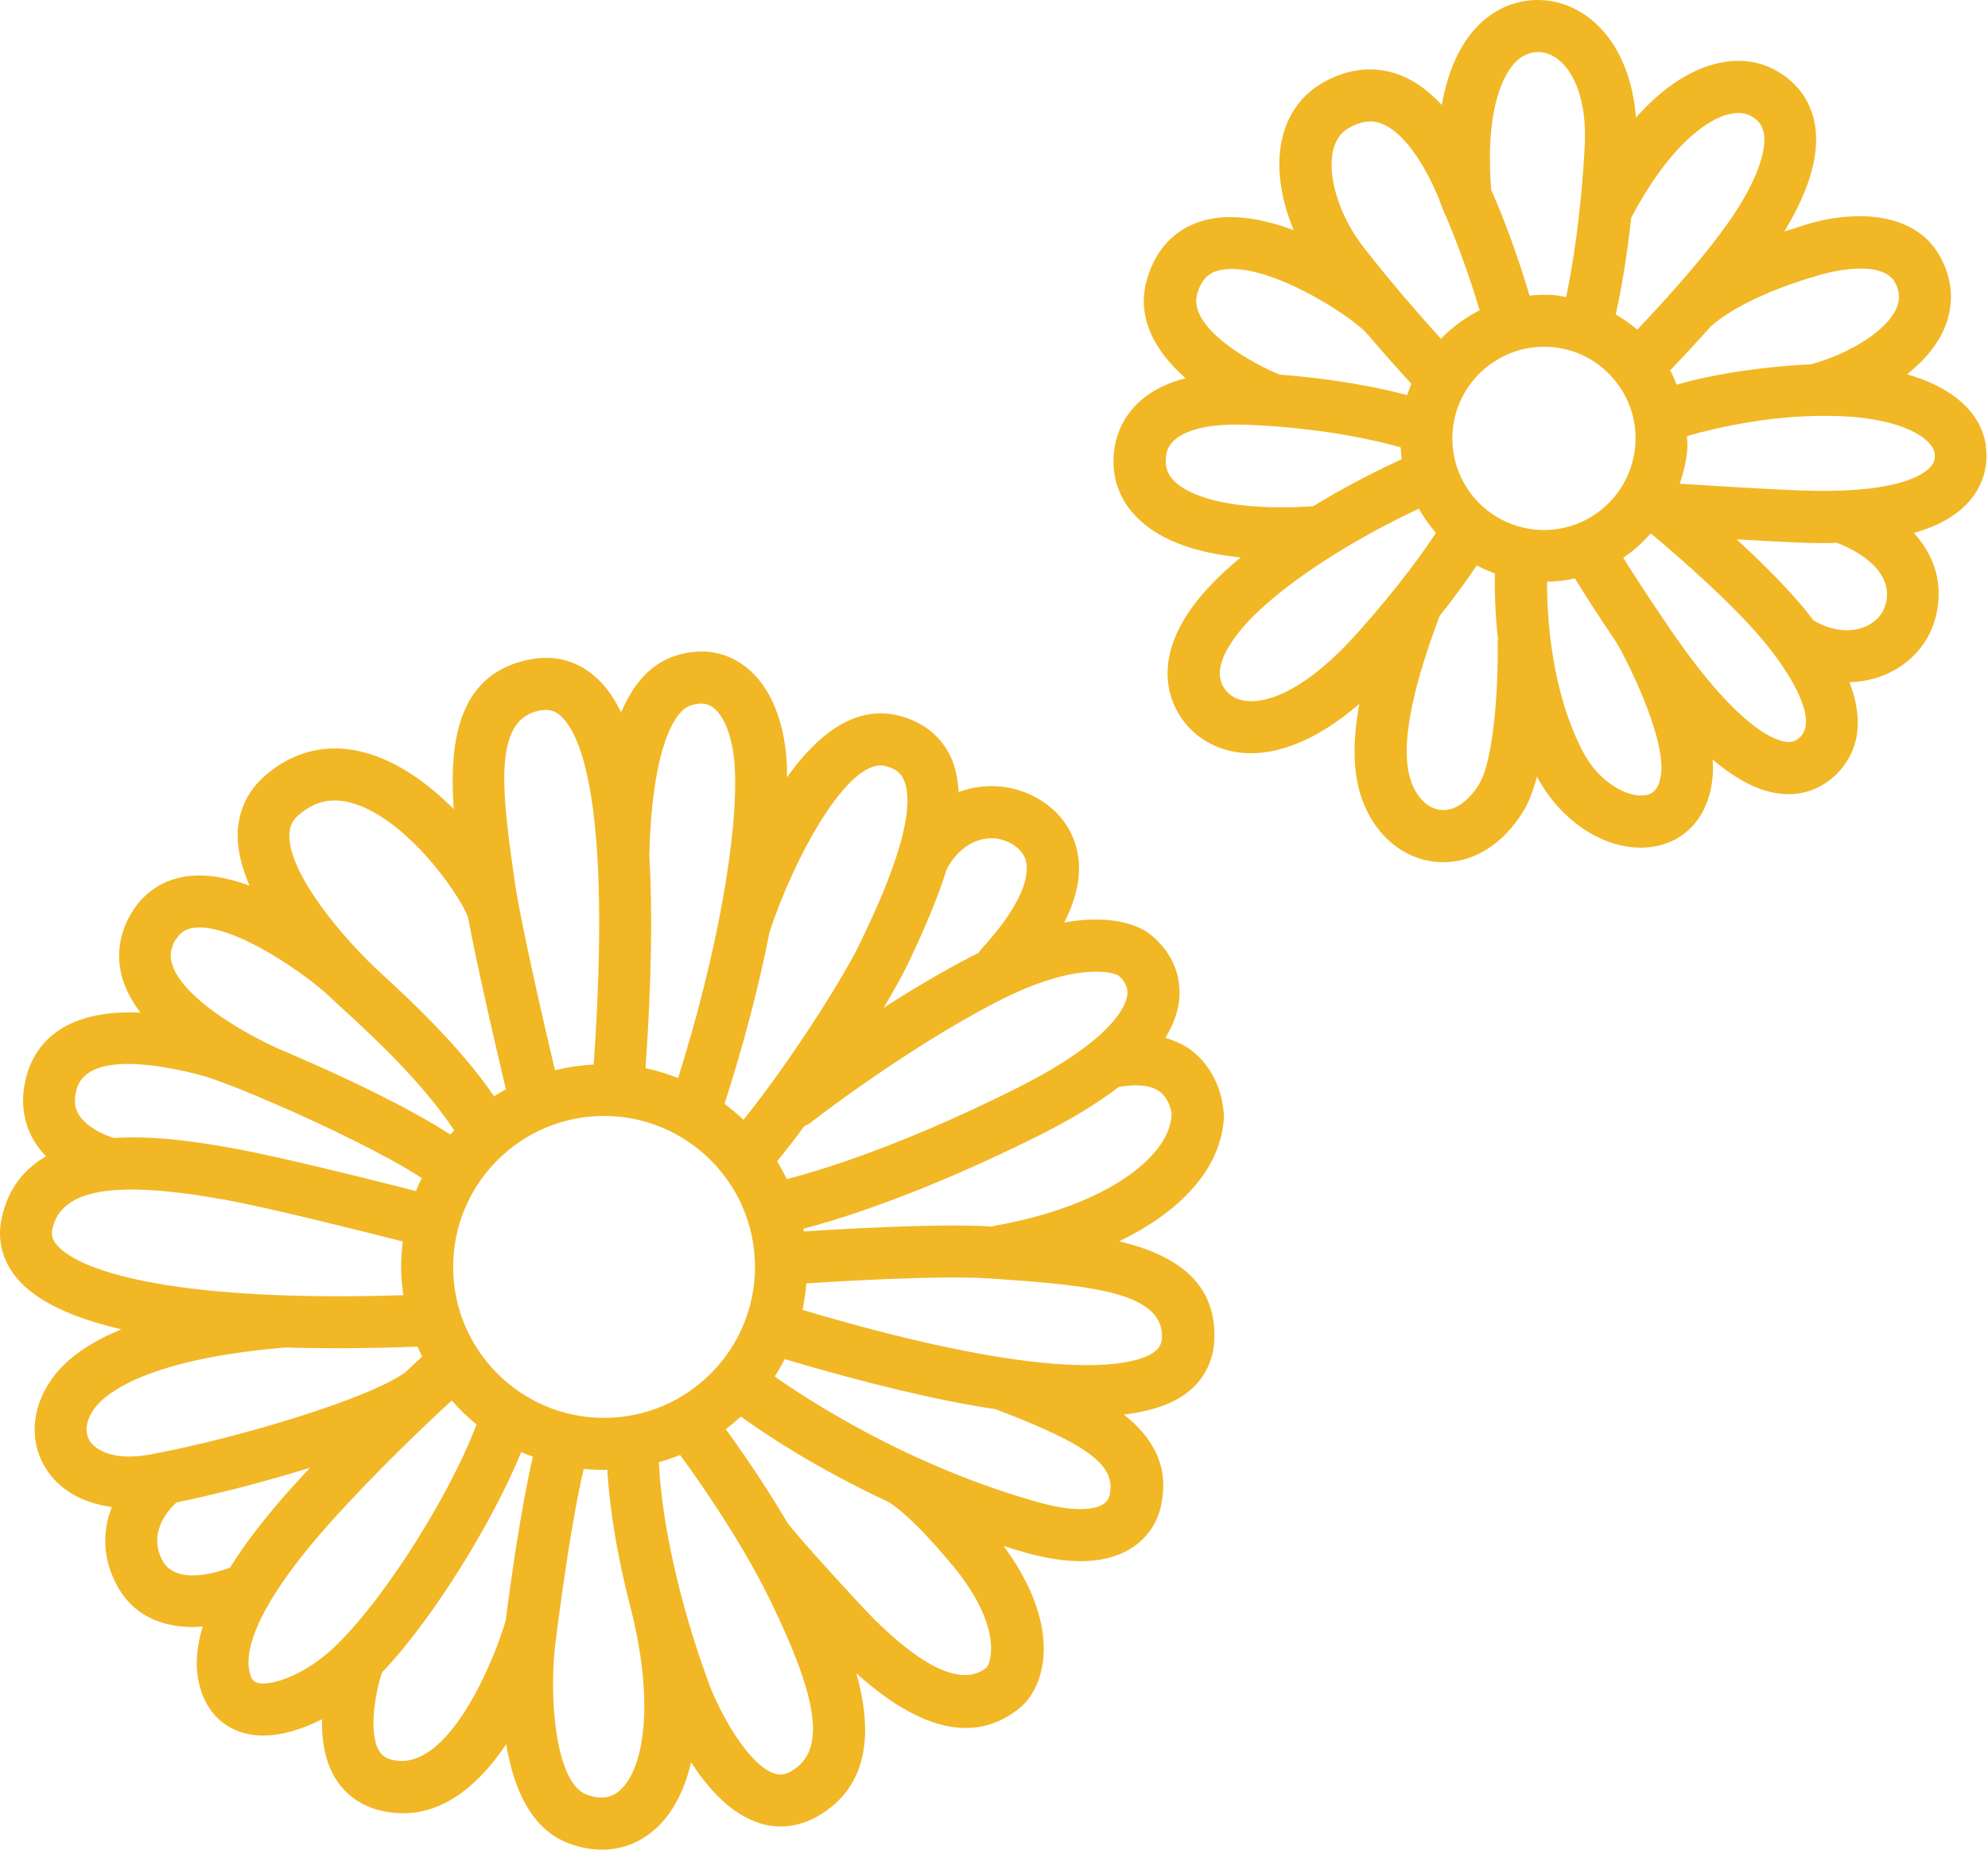 <svg xmlns="http://www.w3.org/2000/svg" fill="none" viewBox="0 0 129 120" height="120" width="129">
<path fill="#F1B725" d="M128.86 28.884C128.524 26.721 126.677 25.125 123.749 24.281C124.758 23.483 125.602 22.54 126.103 21.452C126.776 19.994 126.756 18.438 126.057 16.961C124.244 13.136 119.152 13.815 116.567 14.778C116.521 14.791 116.224 14.877 115.782 15.015C117.537 12.133 118.183 9.66 117.682 7.675C117.345 6.349 116.508 5.281 115.248 4.575C114.022 3.883 112.564 3.764 111.034 4.219C109.728 4.608 108.014 5.538 106.154 7.629C105.771 2.722 102.962 0.236 100.219 0.018C98.629 -0.113 97.106 0.467 95.932 1.641C95.008 2.571 94.026 4.147 93.558 6.811C92.799 6 91.922 5.288 90.874 4.879C89.265 4.252 87.543 4.411 85.895 5.334C84.45 6.138 83.501 7.471 83.158 9.179C82.808 10.893 83.118 12.951 83.949 14.929C82.109 14.25 80.197 13.881 78.548 14.204C76.523 14.6 75.105 15.918 74.459 18.016C73.654 20.601 75 22.837 76.932 24.538C73.114 25.514 72.428 28.178 72.316 29.135C72.072 30.711 72.533 32.234 73.628 33.415C75.026 34.932 77.341 35.848 80.506 36.165C80.137 36.475 79.768 36.791 79.418 37.114C73.76 42.358 76.134 46.031 76.998 47.027C78.007 48.194 79.464 48.847 81.107 48.867H81.186C82.821 48.867 85.248 48.22 88.209 45.661C87.781 47.97 87.741 50.126 88.414 51.94C89.264 54.209 91.025 55.692 93.142 55.91C93.314 55.93 93.492 55.936 93.663 55.936C95.655 55.936 97.515 54.769 98.82 52.678C99.203 52.065 99.5 51.267 99.731 50.383C101.228 53.193 103.912 54.993 106.451 54.993C106.807 54.993 107.157 54.96 107.506 54.888C109.63 54.439 110.988 52.692 111.146 50.212C111.166 49.915 111.153 49.599 111.133 49.276C112.643 50.555 114.068 51.3 115.4 51.478C115.618 51.505 115.835 51.525 116.046 51.525C117.108 51.525 118.091 51.162 118.915 50.456C120.036 49.5 121.289 47.587 120.01 44.257C120.775 44.23 121.527 44.099 122.232 43.808C124.019 43.09 125.266 41.632 125.661 39.805C126.13 37.616 125.365 35.875 124.191 34.576C125.76 34.134 126.941 33.461 127.745 32.564C128.662 31.542 129.051 30.236 128.847 28.891L128.86 28.884ZM117.603 17.99C118.539 17.647 122.206 16.717 123.01 18.405C123.281 18.985 123.294 19.493 123.043 20.041C122.404 21.432 120.141 22.903 117.523 23.635C114.694 23.754 111.153 24.255 108.798 24.96C108.673 24.644 108.541 24.327 108.376 24.024C108.93 23.45 109.893 22.435 110.975 21.215C112.722 19.599 116.244 18.366 117.603 17.983L117.603 17.99ZM99.771 34.371C96.5 34.141 94.027 31.298 94.257 28.027C94.488 24.756 97.337 22.296 100.602 22.507C102.185 22.619 103.629 23.338 104.671 24.538C105.713 25.739 106.227 27.269 106.115 28.851C105.884 32.123 103.042 34.602 99.771 34.371ZM112.018 7.458C112.459 7.326 113.092 7.234 113.613 7.524C114.068 7.782 114.312 8.085 114.425 8.507C114.702 9.595 114.082 11.442 112.73 13.572C111.028 16.263 107.718 19.837 106.24 21.387C105.805 21.011 105.337 20.688 104.842 20.398C105.113 19.21 105.521 17.08 105.851 14.119C108.588 8.962 111.074 7.735 112.024 7.445L112.018 7.458ZM98.346 4.022C98.821 3.541 99.368 3.343 99.962 3.383C101.538 3.515 103.035 5.651 102.831 9.483C102.58 14.205 101.987 17.562 101.624 19.276C101.36 19.237 101.109 19.164 100.839 19.144C100.298 19.105 99.771 19.125 99.25 19.177C98.201 15.61 97.06 12.978 96.763 12.325C96.322 6.739 97.72 4.655 98.346 4.022ZM86.482 9.852C86.634 9.12 86.983 8.606 87.557 8.283C88.573 7.715 89.252 7.861 89.661 8.025C91.626 8.79 93.169 12.246 93.552 13.394C93.572 13.453 93.598 13.519 93.624 13.572C93.638 13.598 94.891 16.348 96.012 20.134C95.075 20.608 94.225 21.228 93.499 21.98C92.932 21.354 92.207 20.536 91.409 19.606C91.402 19.593 91.402 19.58 91.389 19.573C91.343 19.52 91.277 19.454 91.224 19.395C90.353 18.373 89.397 17.219 88.454 16.005C86.95 14.066 86.139 11.541 86.482 9.859L86.482 9.852ZM77.698 19.012C78.047 17.891 78.661 17.628 79.215 17.515C82.13 16.935 87.432 20.331 88.639 21.571C89.865 23.009 90.927 24.183 91.58 24.895C91.481 25.139 91.395 25.383 91.31 25.634C89.74 25.212 86.884 24.598 83.013 24.302C83 24.295 82.993 24.288 82.987 24.282C81.681 23.767 76.972 21.36 77.698 19.012ZM76.122 31.127C75.726 30.699 75.574 30.211 75.673 29.544C75.838 28.179 77.77 27.441 80.83 27.553C85.935 27.751 89.483 28.621 90.888 29.023C90.901 29.281 90.927 29.538 90.96 29.788C89.766 30.336 87.584 31.391 85.196 32.849C78.799 33.231 76.715 31.787 76.115 31.127L76.122 31.127ZM81.2 45.491H81.16C80.474 45.484 79.94 45.253 79.564 44.818C78.126 43.15 80.857 40.393 81.727 39.588C83.171 38.25 84.873 37.043 86.515 36.014C86.522 36.007 86.528 36.007 86.535 36.001C88.737 34.622 90.835 33.58 92.068 33C92.384 33.561 92.754 34.088 93.176 34.57C92.668 35.355 90.907 37.953 87.827 41.343C85.433 43.98 83.019 45.491 81.206 45.491L81.2 45.491ZM95.972 50.885C95.26 52.026 94.356 52.64 93.492 52.547C92.688 52.468 91.976 51.795 91.587 50.76C90.531 47.924 92.47 42.51 93.407 39.977C94.581 38.494 95.392 37.333 95.827 36.68C96.203 36.878 96.599 37.056 97.001 37.201C96.981 38.19 97.007 39.707 97.205 41.488C97.205 41.534 97.179 41.574 97.179 41.62C97.238 44.363 96.955 49.303 95.966 50.892L95.972 50.885ZM106.834 51.578C105.686 51.815 103.761 50.8 102.692 48.729C100.668 44.812 100.384 40.103 100.384 37.742C101.004 37.729 101.604 37.656 102.191 37.524C102.699 38.349 103.576 39.733 104.928 41.738C106.115 43.836 107.935 47.911 107.803 49.989C107.718 51.393 107.058 51.532 106.841 51.578H106.834ZM116.746 47.878C116.482 48.102 116.232 48.175 115.869 48.122C115.045 48.01 112.657 47.08 108.384 40.828C106.907 38.665 105.931 37.148 105.33 36.185C105.996 35.744 106.583 35.203 107.118 34.603C109.116 36.271 112.538 39.272 114.53 41.699C116.41 43.994 117.986 46.823 116.753 47.871L116.746 47.878ZM122.385 39.087C122.174 40.063 121.422 40.499 121 40.67C119.984 41.079 118.751 40.901 117.663 40.235C117.491 40.011 117.326 39.793 117.142 39.562C115.908 38.065 114.26 36.436 112.69 34.992C113.963 35.065 115.302 35.137 116.482 35.19C117.135 35.216 117.762 35.236 118.362 35.236C118.652 35.236 118.916 35.223 119.193 35.216C119.931 35.493 122.892 36.753 122.391 39.094L122.385 39.087ZM125.253 30.303C124.765 30.85 122.939 32.077 116.627 31.813C114.035 31.701 110.679 31.49 108.997 31.384C109.241 30.652 109.432 29.894 109.492 29.09C109.511 28.819 109.472 28.562 109.472 28.291C111.292 27.764 115.222 26.821 119.476 26.999C123.677 27.184 125.405 28.535 125.537 29.399C125.609 29.855 125.412 30.138 125.26 30.303H125.253Z"></path>
<path fill="#F1B725" d="M79.393 72.115C79.38 71.864 79.221 69.615 77.315 68.151C76.814 67.769 76.234 67.518 75.62 67.334C76.135 66.489 76.451 65.639 76.524 64.775C76.722 62.315 75.027 60.897 74.499 60.514C74.097 60.224 72.422 59.242 69.058 59.848C70.094 57.824 70.292 55.99 69.639 54.375C68.755 52.192 66.526 51.11 64.712 51.011C63.756 50.959 62.925 51.117 62.206 51.387C62.154 50.556 62.008 49.765 61.672 49.066C61.019 47.707 59.832 46.784 58.236 46.408C55.387 45.742 52.96 47.767 51.068 50.431C51.061 50.108 51.074 49.758 51.054 49.462C50.87 46.494 49.828 44.225 48.126 43.071C46.867 42.22 45.37 42.036 43.793 42.557C42.283 43.051 41.129 44.278 40.305 46.217C39.77 45.115 39.197 44.416 38.649 43.928C37.482 42.88 36.025 42.477 34.435 42.774C29.753 43.645 29.126 48.024 29.443 52.495C27.788 50.827 25.756 49.356 23.567 48.795C21.232 48.195 19.023 48.729 17.183 50.339C16.042 51.334 15.435 52.66 15.422 54.183C15.415 55.252 15.719 56.36 16.194 57.461C14.835 56.96 13.444 56.676 12.158 56.848C10.608 57.052 9.355 57.87 8.544 59.209C7.68 60.633 7.502 62.203 8.023 63.726C8.26 64.418 8.649 65.078 9.118 65.698C3.842 65.447 2.206 67.999 1.718 69.813C1.309 71.317 1.474 72.761 2.193 73.988C2.424 74.377 2.701 74.713 2.991 75.016C1.613 75.814 0.544 77.054 0.116 78.987C-0.201 80.411 0.135 81.776 1.092 82.917C2.391 84.474 4.831 85.535 7.878 86.241C6.117 86.966 4.6 87.909 3.611 89.136C2.087 91.016 1.824 93.331 2.918 95.177C3.789 96.641 5.339 97.511 7.258 97.769C6.704 99.174 6.585 100.882 7.515 102.715C8.616 104.878 10.582 105.557 12.527 105.557C12.738 105.557 12.943 105.531 13.154 105.518C12.824 106.626 12.692 107.661 12.811 108.604C13.121 111.064 14.578 111.974 15.429 112.304C15.943 112.502 16.504 112.594 17.084 112.594C18.324 112.594 19.65 112.172 20.896 111.539C20.87 112.792 21.048 114.124 21.681 115.239C22.367 116.432 23.475 117.217 24.886 117.507C25.321 117.593 25.743 117.639 26.152 117.639C29.014 117.639 31.23 115.562 32.846 113.161C33.307 115.918 34.409 118.681 36.941 119.604C37.667 119.868 38.386 120 39.072 120C40.377 120 41.578 119.525 42.587 118.602C43.675 117.6 44.426 116.136 44.842 114.322C45.858 115.905 47.223 117.468 48.918 118.147C49.498 118.384 50.092 118.496 50.678 118.496C51.49 118.496 52.294 118.272 53.066 117.83C56.561 115.806 56.555 112.086 55.572 108.565C58.19 110.912 60.564 112.106 62.661 112.106C63.921 112.106 65.075 111.684 66.137 110.833C66.988 110.147 67.555 108.987 67.693 107.635C67.858 106.039 67.496 103.52 65.128 100.301C65.603 100.446 66.071 100.598 66.559 100.73C67.878 101.099 69.072 101.284 70.127 101.284C71.354 101.284 72.396 101.033 73.253 100.539C74.282 99.945 75.001 99.002 75.291 97.874C75.963 95.204 74.816 93.264 72.93 91.774C74.598 91.563 75.937 91.141 76.88 90.462C78.094 89.591 78.753 88.345 78.799 86.854C78.918 83.056 76.115 81.368 72.62 80.53C76.92 78.459 79.452 75.472 79.425 72.108L79.393 72.115ZM72.528 63.258C72.686 63.377 73.213 63.812 73.154 64.504C73.101 65.118 72.435 67.373 65.86 70.657C58.256 74.463 52.901 76.025 51.055 76.5C50.863 76.105 50.652 75.716 50.422 75.34C51.028 74.601 51.622 73.836 52.202 73.051C52.308 72.998 52.42 72.965 52.519 72.893C52.578 72.847 58.606 68.145 64.627 65.025C70.233 62.117 72.521 63.258 72.528 63.258ZM39.197 91.986C33.796 91.986 29.404 87.594 29.404 82.192C29.404 76.791 33.796 72.399 39.197 72.399C44.599 72.399 48.991 76.791 48.991 82.192C48.991 87.594 44.599 91.986 39.197 91.986ZM66.507 55.649C66.751 56.249 66.956 58.03 63.605 61.65C63.559 61.703 63.539 61.769 63.5 61.822C63.355 61.894 63.216 61.954 63.071 62.033C61.079 63.068 59.107 64.242 57.34 65.383C58.052 64.183 58.606 63.174 58.903 62.554L59.114 62.105C59.998 60.239 60.835 58.287 61.429 56.401C61.429 56.394 61.436 56.394 61.436 56.388C61.475 56.302 62.451 54.284 64.515 54.389C65.142 54.422 66.171 54.838 66.5 55.649L66.507 55.649ZM57.446 49.7C58.217 49.885 58.481 50.241 58.62 50.531C59.747 52.879 56.971 58.735 56.061 60.654L55.843 61.116C54.999 62.923 51.715 68.311 48.246 72.65C47.857 72.281 47.441 71.938 47.013 71.615C48.246 67.803 49.242 63.991 49.934 60.476C51.537 55.59 55.065 49.126 57.446 49.694L57.446 49.7ZM42.132 55.458C42.297 48.903 43.636 46.152 44.823 45.763C45.568 45.519 45.971 45.704 46.215 45.862C46.999 46.39 47.553 47.854 47.672 49.667C47.949 54.093 46.485 62.092 43.999 69.94C43.319 69.67 42.62 69.452 41.888 69.301C42.297 63.425 42.337 58.913 42.132 55.458ZM35.036 46.093C35.59 45.994 35.993 46.093 36.382 46.443C37.707 47.63 39.699 52.187 38.525 69.062C37.661 69.108 36.824 69.234 36.012 69.431C35.425 66.965 33.796 59.974 33.374 57.02L33.322 56.644C32.484 50.808 32.115 46.639 35.043 46.092L35.036 46.093ZM19.38 52.879C20.389 52.002 21.451 51.745 22.711 52.061C26.226 52.965 29.701 57.819 30.361 59.474C31.079 63.286 32.445 69.05 32.827 70.665C32.563 70.81 32.313 70.969 32.062 71.127C29.846 67.889 26.667 64.928 24.775 63.187C22.44 61.083 18.754 56.783 18.773 54.198C18.78 53.638 18.965 53.229 19.373 52.873L19.38 52.879ZM11.413 60.958C11.697 60.49 12.04 60.265 12.574 60.193C15.146 59.863 19.954 63.273 21.424 64.691C21.655 64.915 21.972 65.198 22.341 65.541C24.161 67.21 27.432 70.23 29.47 73.337C29.385 73.429 29.305 73.514 29.22 73.607C26.767 71.998 22.684 70.026 19.242 68.542C19.242 68.542 19.235 68.542 19.235 68.535C19.123 68.496 18.998 68.436 18.879 68.384C18.622 68.272 18.364 68.166 18.12 68.061C15.436 66.847 11.882 64.664 11.189 62.626C10.991 62.039 11.057 61.518 11.4 60.945L11.413 60.958ZM5.089 72.275C4.931 71.998 4.739 71.523 4.964 70.692C5.63 68.219 10.266 69.037 12.963 69.736C13.715 69.933 15.107 70.454 16.755 71.147C17.316 71.397 17.731 71.569 17.942 71.655C21.266 73.099 25.223 75.025 27.373 76.429C27.235 76.706 27.103 76.99 26.991 77.273C24.419 76.614 18.2 75.051 15.225 74.517C13.346 74.18 10.292 73.64 7.404 73.831C6.916 73.699 5.617 73.178 5.089 72.275ZM3.401 79.72C3.981 77.122 7.443 76.541 14.625 77.841C17.448 78.348 23.594 79.898 26.14 80.545C26.074 81.085 26.028 81.633 26.028 82.193C26.028 82.82 26.087 83.427 26.173 84.027C12.027 84.482 5.267 82.655 3.671 80.749C3.394 80.413 3.315 80.116 3.401 79.72ZM5.808 93.451C5.445 92.844 5.603 92.026 6.223 91.255C6.942 90.364 9.56 88.208 18.252 87.443C18.351 87.436 18.437 87.43 18.509 87.416C19.657 87.456 20.818 87.469 21.965 87.469C23.713 87.469 25.428 87.43 27.09 87.364C27.182 87.581 27.294 87.799 27.399 88.01C27.096 88.287 26.733 88.617 26.311 89.019C24.029 90.72 15.384 93.332 9.672 94.374C7.457 94.776 6.204 94.123 5.801 93.444L5.808 93.451ZM10.51 101.186C9.62 99.425 10.873 98.001 11.453 97.474C13.788 96.992 17.019 96.188 20.106 95.225C19.69 95.673 19.275 96.128 18.859 96.59C17.21 98.436 15.898 100.138 14.922 101.707C13.906 102.083 11.341 102.828 10.51 101.186ZM16.617 109.146C16.525 109.107 16.241 109.001 16.142 108.183C15.997 107.043 16.492 104.306 21.378 98.838C24.333 95.534 27.604 92.435 29.312 90.859C29.807 91.419 30.341 91.947 30.921 92.415V92.422C28.989 97.48 24.399 104.536 21.286 107.227C19.506 108.764 17.441 109.449 16.624 109.153L16.617 109.146ZM25.54 114.198C24.953 114.079 24.729 113.809 24.584 113.558C23.871 112.325 24.405 109.648 24.782 108.513C28.224 104.886 32.029 98.594 33.823 94.202C34.074 94.314 34.324 94.413 34.581 94.506C33.81 97.79 33.124 102.716 32.814 105.143C32.814 105.15 32.807 105.156 32.807 105.163C32.056 107.741 29.108 114.943 25.54 114.191L25.54 114.198ZM40.266 116.117C39.897 116.46 39.264 116.862 38.07 116.427C36.065 115.695 35.65 110.333 35.999 106.97C36.006 106.891 36.89 99.465 37.879 95.297C38.314 95.343 38.756 95.363 39.198 95.363C39.27 95.363 39.336 95.356 39.409 95.35C39.587 98.37 40.187 101.417 40.827 103.943C42.535 110.399 41.796 114.706 40.266 116.117ZM51.346 114.91C50.917 115.154 50.574 115.187 50.139 115.016C48.226 114.251 46.281 110.188 45.898 108.922C45.872 108.849 43.082 101.588 42.753 94.862C43.221 94.73 43.682 94.578 44.131 94.394C44.883 95.409 46.492 97.671 48.068 100.316C48.101 100.375 48.141 100.448 48.187 100.514C48.787 101.536 49.38 102.604 49.908 103.679C53.179 110.353 53.595 113.604 51.346 114.91ZM61.799 101.536C65.142 105.585 64.291 107.939 63.995 108.203C61.812 109.957 57.947 106.403 55.843 104.127C52.111 100.098 51.273 99.03 51.102 98.805C49.565 96.187 47.982 93.932 47.092 92.718C47.435 92.461 47.758 92.191 48.075 91.901C49.321 92.811 52.777 95.172 57.664 97.447C57.776 97.513 59.128 98.311 61.792 101.542L61.799 101.536ZM71.988 97.051C71.928 97.289 71.77 97.48 71.533 97.618C71.183 97.823 70.082 98.212 67.444 97.48C58.864 95.086 52.256 90.707 50.271 89.302C50.508 88.94 50.719 88.557 50.923 88.175C56.239 89.757 60.803 90.846 64.608 91.426C70.682 93.734 72.482 95.106 71.988 97.051ZM75.397 86.757C75.384 87.192 75.232 87.469 74.876 87.726C73.94 88.399 69.521 90.166 52.071 84.983C52.19 84.422 52.275 83.848 52.321 83.261C53.475 83.182 60.961 82.708 64.278 82.945L65.293 83.017C71.071 83.42 75.483 83.947 75.397 86.75L75.397 86.757ZM64.489 79.529C64.45 79.535 64.417 79.562 64.377 79.575C60.796 79.338 53.548 79.799 52.157 79.892C52.144 79.832 52.144 79.773 52.13 79.72C54.34 79.14 59.748 77.498 67.378 73.686C69.495 72.631 71.216 71.576 72.594 70.52C73.485 70.362 74.566 70.316 75.245 70.817C75.918 71.312 76.017 72.215 76.024 72.215C76.037 74.84 72.08 78.197 64.483 79.535L64.489 79.529Z"></path>
</svg>

